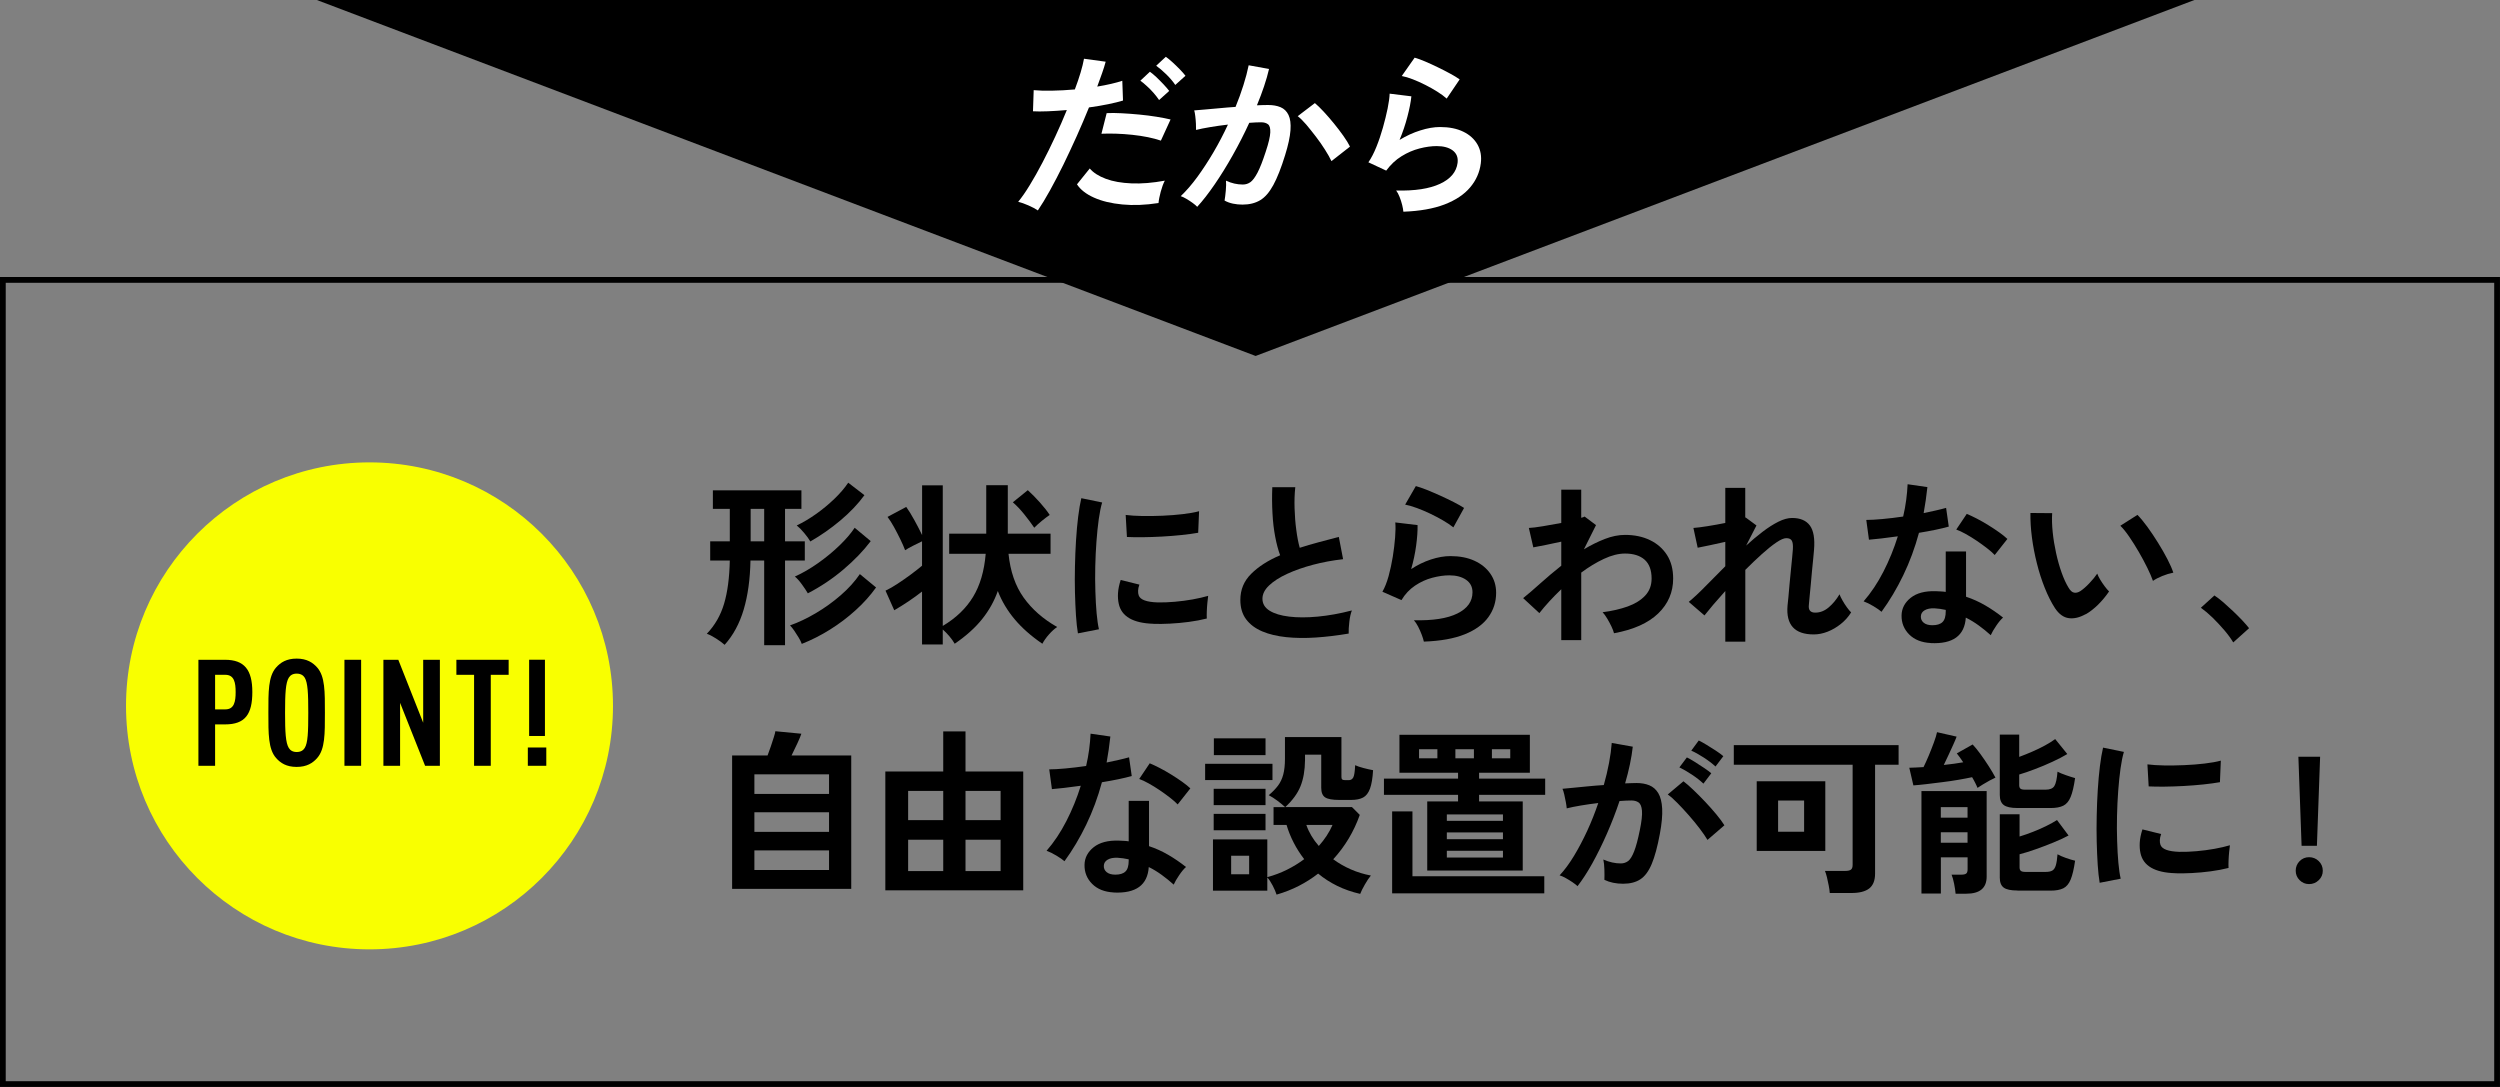 <?xml version="1.0" encoding="UTF-8"?>
<svg id="_レイヤー_2" data-name="レイヤー 2" xmlns="http://www.w3.org/2000/svg" viewBox="0 0 420.97 183.03">
  <rect x="0" y="0" width="420.97" height="183.03" fill="#808080" stroke="none"/>
  <defs>
    <style>
      .cls-1 {
        fill: #fff;
      }

      .cls-2 {
        fill: none;
        stroke: #000;
        stroke-miterlimit: 10;
        stroke-width: .97px;
      }

      .cls-3 {
        fill: #f9ff00;
      }
    </style>
  </defs>
  <g id="design">
    <circle class="cls-3" cx="62.22" cy="118.86" r="41"/>
    <g>
      <path d="M37.9,121.98h-1.68v6.97h-2.81v-17.85h4.49c3.23,0,4.59,1.68,4.59,5.42s-1.2,5.46-4.59,5.46ZM37.95,113.63h-1.73v5.82h1.73c1.5,0,1.73-1.33,1.73-2.91s-.23-2.91-1.73-2.91Z"/>
      <path d="M53.41,127.64c-.75.85-1.75,1.5-3.46,1.5s-2.71-.65-3.46-1.5c-1.33-1.5-1.3-4.11-1.3-7.62s-.03-6.12,1.3-7.62c.75-.85,1.76-1.5,3.46-1.5s2.71.65,3.46,1.5c1.33,1.5,1.3,4.11,1.3,7.62s.03,6.12-1.3,7.62ZM51.31,114.11c-.25-.4-.68-.68-1.35-.68s-1.08.28-1.33.68c-.53.85-.63,2.66-.63,5.92s.1,5.06.63,5.92c.25.4.65.68,1.33.68s1.1-.28,1.35-.68c.53-.85.6-2.66.6-5.92s-.08-5.06-.6-5.92Z"/>
      <path d="M58,128.95v-17.85h2.81v17.85h-2.81Z"/>
      <path d="M71.58,128.95l-4.21-10.6v10.6h-2.81v-17.85h2.51l4.19,10.6v-10.6h2.81v17.85h-2.48Z"/>
      <path d="M82.64,113.63v15.32h-2.81v-15.32h-2.98v-2.53h8.8v2.53h-3.01Z"/>
      <path d="M88.88,128.95v-3.08h3.11v3.08h-3.11ZM89.1,123.93v-12.84h2.66v12.84h-2.66Z"/>
    </g>
    <g>
      <path d="M128.68,108.64v-14.25h-2.31c-.06,3.14-.44,5.89-1.14,8.25-.7,2.36-1.77,4.34-3.21,5.94-.38-.34-.87-.7-1.47-1.08-.6-.38-1.11-.64-1.53-.78,1.36-1.42,2.33-3.11,2.91-5.07.58-1.96.9-4.38.96-7.26h-3.3v-3.24h3.3v-5.46h-2.85v-3.12h14.91v3.12h-2.76v5.46h3.33v3.24h-3.33v14.25h-3.51ZM126.4,91.15h2.28v-5.46h-2.28v5.46ZM135.01,108.43c-.1-.3-.27-.65-.51-1.05s-.49-.79-.75-1.17c-.26-.38-.5-.68-.72-.9,1.42-.5,2.87-1.19,4.36-2.07,1.49-.88,2.88-1.88,4.19-3.02,1.3-1.13,2.37-2.31,3.21-3.55l2.73,2.25c-.96,1.34-2.1,2.62-3.43,3.82-1.33,1.21-2.77,2.3-4.32,3.27-1.55.97-3.13,1.77-4.75,2.41ZM136.03,99.91c-.24-.42-.58-.93-1.01-1.52-.43-.59-.82-1.03-1.18-1.3,1.32-.6,2.63-1.36,3.93-2.28s2.49-1.9,3.57-2.94c1.08-1.04,1.94-2.04,2.58-3l2.7,2.25c-1.22,1.62-2.75,3.21-4.59,4.77-1.84,1.56-3.84,2.9-6,4.02ZM136.45,91.18c-.24-.42-.58-.9-1.04-1.44-.45-.54-.87-.96-1.25-1.26,1.06-.5,2.14-1.14,3.24-1.92,1.1-.78,2.13-1.63,3.09-2.55s1.74-1.83,2.34-2.73l2.73,2.1c-1.08,1.48-2.43,2.9-4.05,4.26-1.62,1.36-3.31,2.54-5.07,3.54Z"/>
      <path d="M155.26,108.52v-8.91c-.72.56-1.49,1.12-2.31,1.67-.82.55-1.61,1.04-2.37,1.48l-1.47-3.3c.6-.28,1.28-.67,2.04-1.17.76-.5,1.51-1.02,2.25-1.57.74-.55,1.36-1.04,1.86-1.46v-4.11c-.42.2-.92.45-1.48.73-.57.29-1.03.54-1.37.77-.2-.54-.47-1.16-.81-1.85s-.69-1.38-1.06-2.05-.74-1.25-1.09-1.71l3.15-1.68c.44.62.91,1.38,1.4,2.28.49.9.92,1.72,1.27,2.46v-8.37h3.48v23.67c2.22-1.32,3.92-2.95,5.1-4.89s1.89-4.36,2.13-7.26h-6.15v-3.39h6.24v-8.16h3.63v8.16h7.2v3.39h-7.08c.3,2.96,1.15,5.42,2.55,7.38,1.4,1.96,3.28,3.61,5.64,4.95-.44.3-.9.71-1.37,1.24s-.84,1.05-1.12,1.58c-1.9-1.3-3.46-2.68-4.68-4.14-1.22-1.46-2.16-3.04-2.82-4.74-.6,1.7-1.48,3.28-2.65,4.74-1.17,1.46-2.71,2.84-4.61,4.14-.24-.42-.54-.85-.92-1.29s-.74-.81-1.09-1.11v2.52h-3.48ZM174.16,88.87c-.5-.74-1.07-1.5-1.7-2.28s-1.26-1.45-1.91-2.01l2.52-2.04c.68.62,1.36,1.31,2.04,2.07.68.76,1.23,1.46,1.65,2.1-.36.24-.79.56-1.28.96s-.94.8-1.33,1.2Z"/>
      <path d="M181.51,106.66c-.14-.82-.25-1.83-.33-3.02s-.13-2.49-.17-3.9-.03-2.87,0-4.37.09-2.96.18-4.39c.09-1.43.21-2.75.36-3.97s.33-2.26.53-3.12l3.51.72c-.22.72-.41,1.66-.57,2.8-.16,1.15-.29,2.41-.39,3.78-.1,1.37-.17,2.77-.2,4.21-.03,1.44-.03,2.84.02,4.2.04,1.36.11,2.59.21,3.69.1,1.1.23,1.99.39,2.67l-3.54.69ZM194.26,105.04c-3.46-.1-5.42-1.23-5.88-3.39-.12-.54-.16-1.14-.12-1.8s.19-1.39.45-2.19l3.15.78c-.14.38-.21.72-.22,1.02-.01.3.02.57.11.81.26.72,1.32,1.11,3.18,1.17.9.02,1.86-.02,2.89-.11s2.04-.22,3.03-.4,1.85-.38,2.59-.6c-.04.28-.08.66-.13,1.14-.05.48-.08.97-.1,1.46-.02.49-.02.9,0,1.22-.94.24-1.95.43-3.02.57-1.07.14-2.12.24-3.15.29-1.03.05-1.96.07-2.78.04ZM189.76,90.4l-.21-3.69c.76.1,1.69.16,2.79.18,1.1.02,2.25,0,3.43-.05,1.19-.05,2.33-.14,3.42-.27,1.09-.13,2-.29,2.72-.49l-.15,3.63c-.8.14-1.73.27-2.79.38-1.06.11-2.16.2-3.29.26s-2.21.1-3.24.11-1.92,0-2.68-.04Z"/>
      <path d="M227.07,106.69c-1.88.32-3.71.54-5.49.66s-3.44.1-4.98-.06-2.89-.48-4.05-.97c-1.16-.49-2.07-1.17-2.72-2.04-.65-.87-.97-1.96-.97-3.26,0-1.72.6-3.18,1.82-4.39,1.21-1.21,2.83-2.26,4.88-3.13-.32-.86-.6-1.89-.83-3.11-.23-1.21-.39-2.53-.46-3.96-.08-1.43-.09-2.89-.03-4.39h3.87c-.12,1.1-.16,2.29-.12,3.55.04,1.27.13,2.49.29,3.65.15,1.16.34,2.16.58,3,1-.32,2.05-.63,3.17-.93,1.11-.3,2.25-.6,3.41-.9l.72,3.75c-1.76.2-3.45.51-5.07.94-1.62.43-3.07.94-4.35,1.53-1.28.59-2.29,1.24-3.04,1.95-.75.71-1.12,1.46-1.12,2.24,0,.84.4,1.51,1.2,2.01s1.9.83,3.3,1c1.4.17,3,.17,4.81,0,1.81-.17,3.72-.51,5.75-1.04-.2.5-.34,1.14-.43,1.92-.09.78-.13,1.44-.11,1.98Z"/>
      <path d="M239.76,108.04c-.06-.3-.18-.68-.35-1.14-.17-.46-.38-.92-.61-1.38-.24-.46-.48-.82-.72-1.08,3.2.08,5.64-.3,7.33-1.14,1.69-.84,2.54-2.03,2.54-3.57,0-.9-.36-1.6-1.08-2.1-.72-.5-1.66-.75-2.82-.75-.9,0-1.86.14-2.88.41-1.02.27-1.98.71-2.89,1.32-.91.61-1.68,1.42-2.29,2.44l-3.21-1.41c.4-.7.75-1.58,1.04-2.62.29-1.05.52-2.15.71-3.29.18-1.14.31-2.22.39-3.24.08-1.02.09-1.86.03-2.52l3.75.45c.02.98-.06,2.13-.24,3.46s-.46,2.64-.84,3.95c1.06-.7,2.17-1.24,3.33-1.62,1.16-.38,2.25-.57,3.27-.57,1.56,0,2.92.26,4.07.79,1.15.53,2.04,1.26,2.68,2.19.64.93.96,1.99.96,3.2,0,1.52-.43,2.88-1.3,4.09-.87,1.21-2.2,2.18-3.99,2.9-1.79.72-4.08,1.13-6.85,1.23ZM244.74,88.81c-.5-.4-1.09-.8-1.79-1.2-.69-.4-1.42-.78-2.17-1.14-.76-.36-1.5-.67-2.24-.94-.73-.27-1.38-.46-1.93-.56l1.8-3.12c.52.14,1.14.36,1.86.64.72.29,1.47.62,2.26.97.79.36,1.54.72,2.25,1.08.71.36,1.29.69,1.75.99l-1.8,3.27Z"/>
      <path d="M262.9,107.8v-8.58c-1.46,1.4-2.69,2.74-3.69,4.02l-2.73-2.52c.84-.68,1.81-1.51,2.91-2.5,1.1-.99,2.27-1.97,3.51-2.96v-4.05c-.9.2-1.78.39-2.64.56-.86.17-1.55.3-2.07.4l-.75-3.27c.54-.02,1.33-.12,2.36-.29,1.03-.17,2.06-.36,3.1-.55v-5.61h3.36v4.74c.26-.06.45-.13.57-.21l1.92,1.44-2.04,4.08c1.16-.7,2.33-1.28,3.51-1.74,1.18-.46,2.32-.69,3.42-.69,1.58,0,2.98.29,4.2.88,1.22.59,2.17,1.43,2.87,2.52.69,1.09,1.03,2.4,1.03,3.95,0,2.3-.84,4.26-2.52,5.88-1.68,1.62-4.16,2.73-7.44,3.33-.08-.32-.22-.7-.43-1.14s-.45-.88-.71-1.32-.52-.8-.78-1.08c1.58-.2,2.99-.53,4.23-.97,1.24-.45,2.22-1.06,2.94-1.83.72-.77,1.08-1.72,1.08-2.87,0-1.42-.39-2.47-1.17-3.17-.78-.69-1.88-1.04-3.3-1.04-1.1,0-2.29.3-3.57.9s-2.55,1.37-3.81,2.31v11.37h-3.36Z"/>
      <path d="M290.52,108.07v-8.55c-.74.82-1.42,1.6-2.04,2.32-.62.73-1.11,1.33-1.47,1.79l-2.64-2.28c.84-.7,1.79-1.58,2.83-2.65s2.16-2.19,3.32-3.35v-4.11c-.88.2-1.75.39-2.59.57-.85.18-1.54.32-2.06.42l-.72-3.33c.58-.04,1.38-.14,2.38-.3s2-.34,2.99-.54v-5.91h3.36v5.01l.06-.03,1.83,1.35-1.74,3.39c.94-.86,1.87-1.64,2.79-2.34.92-.7,1.8-1.26,2.64-1.68.84-.42,1.61-.63,2.31-.63,1.38,0,2.38.43,3,1.28.62.85.85,2.22.69,4.1-.02.32-.06.79-.13,1.43-.07.63-.14,1.33-.21,2.11-.07.78-.14,1.56-.21,2.33s-.13,1.46-.2,2.07c-.06.61-.1,1.05-.12,1.33-.1.86.26,1.29,1.08,1.29s1.58-.3,2.28-.9,1.3-1.33,1.8-2.19c.1.28.27.62.5,1.03.23.41.48.8.75,1.17.27.37.5.65.71.85-.46.74-1.04,1.39-1.74,1.95-.7.56-1.44.99-2.23,1.3-.79.31-1.57.46-2.33.46-3.22,0-4.69-1.62-4.41-4.86.04-.32.09-.8.15-1.46.06-.65.12-1.37.19-2.16.07-.79.15-1.58.23-2.37.08-.79.15-1.5.21-2.13.06-.63.1-1.09.12-1.37.04-.68-.02-1.16-.18-1.44-.16-.28-.47-.42-.93-.42-.4,0-.96.24-1.68.73-.72.49-1.53,1.14-2.43,1.95-.9.81-1.83,1.7-2.79,2.66v12.09h-3.36Z"/>
      <path d="M316.84,103.03c-.32-.28-.78-.6-1.38-.96-.6-.36-1.15-.63-1.65-.81,1.24-1.42,2.35-3.08,3.33-4.99.98-1.91,1.79-3.9,2.43-5.96-1,.14-1.93.26-2.79.36-.86.1-1.55.17-2.07.21l-.45-3.33c.7,0,1.61-.05,2.71-.15,1.11-.1,2.28-.24,3.5-.42.22-.94.39-1.87.51-2.78.12-.91.2-1.79.24-2.66l3.33.48c-.16,1.5-.37,2.96-.63,4.38.7-.14,1.38-.29,2.03-.44.65-.15,1.23-.29,1.75-.44l.45,3.15c-.62.18-1.37.36-2.24.54-.87.18-1.79.35-2.78.51-.68,2.52-1.56,4.9-2.64,7.14-1.08,2.24-2.3,4.29-3.66,6.15ZM325.12,108.28c-1.54-.08-2.75-.56-3.63-1.44-.88-.88-1.31-1.95-1.29-3.21.02-1.18.54-2.17,1.54-2.97,1.01-.8,2.42-1.17,4.25-1.11.28.02.56.04.84.04.28.01.55.04.81.08v-6.81h3.42v7.62c1.14.38,2.22.87,3.25,1.47,1.03.6,2.02,1.28,2.98,2.04-.36.32-.75.78-1.15,1.38-.41.6-.72,1.13-.92,1.59-.64-.58-1.31-1.12-2.01-1.63s-1.43-.96-2.19-1.33c-.2,3.04-2.17,4.47-5.91,4.29ZM325.39,105.28c.76,0,1.33-.17,1.7-.53.37-.35.55-.96.55-1.84v-.21c-.62-.14-1.26-.23-1.92-.27-.68-.02-1.22.09-1.63.33s-.62.58-.64,1.02c-.02.44.14.8.48,1.08.34.28.83.42,1.47.42ZM335.89,93.46c-.32-.34-.75-.72-1.29-1.14-.54-.42-1.12-.84-1.74-1.26-.62-.42-1.24-.8-1.85-1.14s-1.14-.59-1.6-.75l1.77-2.64c.48.2,1.04.46,1.68.79.64.33,1.29.7,1.95,1.11.66.41,1.27.81,1.83,1.21.56.4,1.02.77,1.38,1.11l-2.13,2.7Z"/>
      <path d="M351.19,103.42c-1,.56-1.94.79-2.82.67-.88-.11-1.66-.67-2.34-1.69-.62-.96-1.19-2.09-1.71-3.39-.52-1.3-.97-2.68-1.33-4.14-.37-1.46-.65-2.92-.84-4.38-.19-1.46-.27-2.83-.25-4.11l3.66.03c-.06.98-.03,2.05.09,3.21.12,1.16.31,2.33.57,3.51.26,1.18.57,2.28.93,3.29.36,1.01.75,1.86,1.17,2.54.28.48.58.76.92.83s.69-.02,1.07-.26c.48-.32.98-.76,1.51-1.32.53-.56.98-1.1,1.33-1.62.1.3.27.64.5,1.02.23.38.48.75.75,1.11.27.36.51.65.74.87-.54.8-1.16,1.54-1.84,2.22-.69.68-1.39,1.22-2.08,1.62ZM362.53,97.81c-.2-.58-.51-1.3-.93-2.16-.42-.86-.9-1.76-1.44-2.69s-1.08-1.79-1.62-2.58c-.54-.79-1.04-1.4-1.5-1.85l2.88-1.83c.5.5,1.05,1.17,1.67,2.01.61.84,1.21,1.74,1.8,2.69.59.95,1.12,1.87,1.58,2.76.46.89.79,1.65.99,2.27-.62.12-1.25.31-1.88.57s-1.15.53-1.54.81Z"/>
      <path d="M376.06,108.19c-.38-.64-.88-1.33-1.51-2.07-.63-.74-1.29-1.44-1.98-2.12-.69-.67-1.35-1.22-1.97-1.66l2.28-2.07c.46.3.96.69,1.5,1.15.54.47,1.09.97,1.65,1.5.56.53,1.07,1.05,1.54,1.54.47.5.85.94,1.15,1.32l-2.67,2.4Z"/>
      <path d="M123.28,149.68v-22.47h5.97c.18-.46.36-.97.55-1.53s.36-1.08.51-1.56c.15-.48.24-.81.25-.99l4.38.42c-.12.38-.35.93-.68,1.64-.33.71-.66,1.38-.97,2.02h10.05v22.47h-20.07ZM127.03,133.69h12.57v-3.3h-12.57v3.3ZM127.03,140.08h12.57v-3.3h-12.57v3.3ZM127.03,146.5h12.57v-3.3h-12.57v3.3Z"/>
      <path d="M149.08,149.92v-20.01h9.75v-6.75h3.75v6.75h9.72v20.01h-23.22ZM152.92,138.1h5.91v-4.92h-5.91v4.92ZM152.92,146.68h5.91v-5.28h-5.91v5.28ZM162.58,138.1h5.91v-4.92h-5.91v4.92ZM162.58,146.68h5.91v-5.28h-5.91v5.28Z"/>
      <path d="M179.26,145.03c-.32-.28-.78-.6-1.38-.96-.6-.36-1.15-.63-1.65-.81,1.24-1.42,2.35-3.08,3.33-4.99.98-1.91,1.79-3.9,2.43-5.96-1,.14-1.93.26-2.79.36-.86.1-1.55.17-2.07.21l-.45-3.33c.7,0,1.61-.05,2.71-.15,1.11-.1,2.28-.24,3.5-.42.22-.94.39-1.87.51-2.78.12-.91.2-1.79.24-2.66l3.33.48c-.16,1.5-.37,2.96-.63,4.38.7-.14,1.38-.29,2.03-.44.65-.15,1.23-.29,1.75-.44l.45,3.15c-.62.18-1.37.36-2.24.54-.87.18-1.79.35-2.78.51-.68,2.52-1.56,4.9-2.64,7.14-1.08,2.24-2.3,4.29-3.66,6.15ZM187.54,150.28c-1.54-.08-2.75-.56-3.63-1.44-.88-.88-1.31-1.95-1.29-3.21.02-1.18.54-2.17,1.54-2.97,1.01-.8,2.42-1.17,4.25-1.11.28.02.56.04.84.04.28.01.55.04.81.08v-6.81h3.42v7.62c1.14.38,2.22.87,3.25,1.47,1.03.6,2.02,1.28,2.98,2.04-.36.32-.75.78-1.15,1.38-.41.6-.72,1.13-.92,1.59-.64-.58-1.31-1.12-2.01-1.63s-1.43-.96-2.19-1.33c-.2,3.04-2.17,4.47-5.91,4.29ZM187.81,147.28c.76,0,1.33-.17,1.7-.53.37-.35.55-.96.55-1.84v-.21c-.62-.14-1.26-.23-1.92-.27-.68-.02-1.22.09-1.63.33s-.62.58-.64,1.02c-.02.44.14.8.48,1.08.34.28.83.42,1.47.42ZM198.31,135.46c-.32-.34-.75-.72-1.29-1.14-.54-.42-1.12-.84-1.74-1.26-.62-.42-1.24-.8-1.85-1.14s-1.14-.59-1.6-.75l1.77-2.64c.48.2,1.04.46,1.68.79.64.33,1.29.7,1.95,1.11.66.41,1.27.81,1.83,1.21.56.4,1.02.77,1.38,1.11l-2.13,2.7Z"/>
      <path d="M202.93,131.35v-2.73h11.34v2.73h-11.34ZM214.96,150.64c-.14-.44-.36-.95-.66-1.53-.3-.58-.6-1.03-.9-1.35v2.22h-9.15v-8.64h9.15v6.36c1.18-.32,2.29-.74,3.33-1.26,1.04-.52,2-1.11,2.88-1.77-.68-.88-1.27-1.8-1.77-2.78-.5-.97-.9-1.96-1.2-2.98h-2.19v-3h1.95c-.34-.32-.77-.68-1.29-1.07-.52-.39-1.01-.7-1.47-.94.64-.54,1.16-1.08,1.56-1.61.4-.53.69-1.15.88-1.86.19-.71.29-1.6.29-2.66v-3.66h9.51v6.72c0,.2.04.34.14.42.09.08.27.12.55.12h.54c.34,0,.59-.15.76-.45s.27-.99.32-2.07c.34.16.81.32,1.42.48.61.16,1.14.28,1.6.36-.08,1.34-.25,2.38-.52,3.11-.27.73-.66,1.23-1.17,1.5s-1.19.4-2.03.4h-1.95c-1.16,0-1.96-.14-2.4-.43-.44-.29-.66-.83-.66-1.61v-5.58h-2.73v.93c-.02,1.7-.27,3.16-.76,4.38-.49,1.22-1.35,2.39-2.56,3.51h11.22l1.32,1.32c-1,2.82-2.49,5.31-4.47,7.47.9.66,1.88,1.23,2.96,1.7,1.07.47,2.19.81,3.38,1.04-.32.38-.66.88-1.02,1.52-.36.63-.62,1.15-.78,1.57-1.4-.32-2.69-.77-3.87-1.35-1.18-.58-2.25-1.27-3.21-2.07-1,.78-2.08,1.47-3.25,2.07s-2.42,1.09-3.74,1.47ZM204.37,135.58v-2.76h8.73v2.76h-8.73ZM204.37,139.81v-2.76h8.73v2.76h-8.73ZM204.4,127.15v-2.82h8.7v2.82h-8.7ZM207.31,147.22h3.03v-3.12h-3.03v3.12ZM222.07,142.45c1-1.12,1.77-2.3,2.31-3.54h-4.41c.44,1.26,1.14,2.44,2.1,3.54Z"/>
      <path d="M240.33,146.59v-11.64h5.19v-1.11h-12.48v-2.73h12.48v-.99h-9.87v-6.39h21.96v6.39h-8.55v.99h11.13v2.73h-11.13v1.11h7.35v11.64h-16.08ZM234.42,150.43v-13.8h3.42v10.92h22.2v2.88h-25.62ZM238.95,127.69h3.09v-1.53h-3.09v1.53ZM243.63,138.22h9.45v-1.08h-9.45v1.08ZM243.63,141.31h9.45v-1.14h-9.45v1.14ZM243.63,144.4h9.45v-1.14h-9.45v1.14ZM245.07,127.69h3.12v-1.53h-3.12v1.53ZM251.22,127.69h3.09v-1.53h-3.09v1.53Z"/>
      <path d="M265.65,149.23c-.18-.18-.46-.4-.84-.66-.38-.26-.77-.5-1.17-.72-.4-.22-.74-.37-1.02-.45.84-.9,1.65-2,2.43-3.29.78-1.29,1.52-2.7,2.22-4.21.7-1.52,1.32-3.08,1.86-4.68-1.02.12-2,.26-2.95.42-.95.16-1.74.32-2.36.48-.02-.26-.07-.61-.15-1.05s-.17-.88-.27-1.3c-.1-.43-.2-.75-.3-.95.46-.04,1.06-.1,1.8-.17.74-.07,1.56-.15,2.46-.24s1.8-.16,2.7-.22c.36-1.26.65-2.49.88-3.71.23-1.21.38-2.33.46-3.38l3.54.63c-.1.92-.26,1.9-.48,2.96-.22,1.05-.49,2.12-.81,3.22.4-.02.76-.04,1.08-.04.32,0,.6-.02.84-.02.8,0,1.52.12,2.15.38s1.13.69,1.51,1.32.6,1.5.66,2.61c.06,1.11-.07,2.53-.39,4.25-.4,2.16-.86,3.85-1.37,5.07-.51,1.22-1.15,2.08-1.91,2.58-.76.5-1.73.75-2.91.75s-2.25-.22-3.15-.66c.02-.48.02-1.06,0-1.74-.02-.68-.08-1.24-.18-1.68,1,.44,1.98.66,2.94.66.48,0,.89-.14,1.25-.41.35-.27.68-.81,1-1.62.32-.81.64-2.01.96-3.59.3-1.46.42-2.54.36-3.25-.06-.71-.25-1.18-.57-1.4-.32-.22-.72-.33-1.2-.33-.56,0-1.23.03-2.01.09-.62,1.86-1.33,3.69-2.12,5.49-.79,1.8-1.61,3.46-2.46,5-.85,1.53-1.69,2.81-2.5,3.86ZM287.52,141.43c-.32-.54-.76-1.18-1.32-1.92s-1.17-1.48-1.83-2.23-1.3-1.44-1.92-2.07c-.62-.63-1.16-1.11-1.62-1.43l2.64-2.22c.48.36,1.04.84,1.68,1.46.64.61,1.3,1.27,1.98,1.99s1.31,1.43,1.89,2.13c.58.7,1.03,1.31,1.35,1.83l-2.85,2.46ZM286.83,131.95c-.52-.5-1.17-1.01-1.96-1.53s-1.49-.92-2.08-1.2l1.26-1.68c.34.16.78.41,1.31.74.53.33,1.05.67,1.57,1.02.52.35.93.65,1.23.91l-1.32,1.74ZM288.87,129.07c-.54-.5-1.21-1.01-2-1.52s-1.48-.89-2.08-1.15l1.26-1.71c.34.16.77.4,1.3.72.53.32,1.06.65,1.59,1,.53.35.95.66,1.25.92l-1.32,1.74Z"/>
      <path d="M308.11,150.37c-.02-.34-.08-.75-.17-1.23-.09-.48-.19-.95-.3-1.4-.11-.45-.22-.81-.34-1.09h3.45c.42,0,.72-.07.92-.21.19-.14.29-.41.29-.81v-16.86h-20.01v-3.3h27.75v3.3h-3.96v18.33c0,1.16-.33,1.99-.99,2.51-.66.51-1.66.76-3,.76h-3.63ZM295.81,143.29v-11.73h11.55v11.73h-11.55ZM299.41,140.05h4.38v-5.25h-4.38v5.25Z"/>
      <path d="M332.99,132.67c-.1-.24-.22-.52-.38-.83-.15-.31-.33-.63-.53-.97-.66.14-1.43.29-2.31.44-.88.15-1.79.29-2.73.4-.94.12-1.83.23-2.68.33-.85.1-1.58.17-2.17.21l-.69-2.97c.32,0,.68-.01,1.09-.04.41-.03.84-.05,1.31-.07.26-.52.55-1.16.87-1.92.32-.76.61-1.51.88-2.24.27-.73.44-1.3.52-1.72l3.3.75c-.12.34-.31.79-.56,1.34-.25.55-.51,1.12-.79,1.72s-.55,1.17-.81,1.71c.6-.06,1.18-.13,1.74-.21.56-.08,1.07-.16,1.53-.24-.38-.58-.74-1.08-1.08-1.5l2.67-1.5c.38.4.82.94,1.31,1.61.49.67.96,1.37,1.42,2.08.46.72.83,1.35,1.11,1.89-.26.12-.58.29-.98.49-.39.21-.77.43-1.14.66-.37.23-.67.43-.92.59ZM329.3,150.49c-.04-.46-.12-1.02-.25-1.68-.13-.66-.28-1.17-.43-1.53h1.65c.38,0,.65-.06.81-.18s.24-.36.24-.72v-2.01h-4.5v6.09h-3.27v-17.25h10.98v14.4c0,1.92-1.14,2.88-3.42,2.88h-1.8ZM326.81,137.68h4.5v-1.77h-4.5v1.77ZM326.81,141.91h4.5v-1.77h-4.5v1.77ZM339.71,136.06c-1.1,0-1.87-.17-2.31-.51-.44-.34-.66-.9-.66-1.68v-10.17h3.27v3.75c.7-.26,1.43-.55,2.19-.88.76-.33,1.48-.68,2.16-1.05.68-.37,1.25-.73,1.71-1.07l2.04,2.52c-.7.42-1.54.86-2.52,1.31-.98.45-1.96.87-2.96,1.24-.99.38-1.87.68-2.62.9v1.8c0,.26.07.45.2.57.13.12.39.18.79.18h3.45c.72,0,1.21-.2,1.47-.6.26-.4.44-1.21.54-2.43.34.18.81.38,1.42.59.61.21,1.12.38,1.54.49-.2,1.4-.45,2.46-.75,3.18-.3.72-.71,1.21-1.24,1.47-.53.26-1.24.39-2.12.39h-5.61ZM339.71,149.95c-1.1,0-1.87-.16-2.31-.49-.44-.33-.66-.88-.66-1.67v-10.68h3.33v3.75c.72-.22,1.47-.48,2.26-.79s1.54-.64,2.25-.99c.71-.35,1.31-.68,1.79-1l1.95,2.61c-.72.38-1.58.78-2.58,1.19s-2,.79-3,1.14c-1,.35-1.89.63-2.67.83v2.22c0,.26.07.45.21.57.14.12.41.18.81.18h3.36c.48,0,.85-.07,1.12-.22.27-.15.47-.44.6-.87s.23-1.05.29-1.88c.34.2.81.4,1.42.62.61.21,1.12.37,1.54.46-.2,1.4-.45,2.46-.75,3.18-.3.72-.71,1.21-1.24,1.47-.53.26-1.24.39-2.12.39h-5.61Z"/>
      <path d="M353.56,148.66c-.14-.82-.25-1.83-.33-3.02s-.13-2.49-.17-3.9-.03-2.87,0-4.37.09-2.96.18-4.39c.09-1.43.21-2.75.36-3.97s.33-2.26.53-3.12l3.51.72c-.22.72-.41,1.66-.57,2.8-.16,1.15-.29,2.41-.39,3.78-.1,1.37-.17,2.77-.2,4.21-.03,1.44-.03,2.84.02,4.2.04,1.36.11,2.59.21,3.69.1,1.1.23,1.99.39,2.67l-3.54.69ZM366.31,147.04c-3.46-.1-5.42-1.23-5.88-3.39-.12-.54-.16-1.14-.12-1.8s.19-1.39.45-2.19l3.15.78c-.14.38-.21.72-.22,1.02-.01.3.02.57.11.81.26.72,1.32,1.11,3.18,1.17.9.02,1.86-.02,2.89-.11s2.04-.22,3.03-.4,1.85-.38,2.59-.6c-.04.28-.08.66-.13,1.14-.05.48-.08.97-.1,1.46-.02.49-.02.9,0,1.22-.94.24-1.95.43-3.02.57-1.07.14-2.12.24-3.15.29-1.03.05-1.96.07-2.78.04ZM361.81,132.4l-.21-3.69c.76.1,1.69.16,2.79.18,1.1.02,2.25,0,3.43-.05,1.19-.05,2.33-.14,3.42-.27,1.09-.13,2-.29,2.72-.49l-.15,3.63c-.8.14-1.73.27-2.79.38-1.06.11-2.16.2-3.29.26s-2.21.1-3.24.11-1.92,0-2.68-.04Z"/>
      <path d="M388.82,148.87c-.62,0-1.15-.22-1.59-.66-.44-.44-.66-.97-.66-1.59s.22-1.18.66-1.62c.44-.44.97-.66,1.59-.66s1.19.22,1.63.66c.45.44.68.98.68,1.62s-.23,1.15-.68,1.59c-.45.44-1,.66-1.63.66ZM387.56,142.42l-.54-15h3.66l-.54,15h-2.58Z"/>
    </g>
    <rect class="cls-2" x=".48" y="47.13" width="420" height="135.41"/>
    <polygon points="211.43 59.94 369.51 0 53.35 0 211.43 59.94"/>
    <g>
      <path class="cls-1" d="M174.77,35.44c-.4-.28-.93-.56-1.59-.85s-1.24-.49-1.73-.61c.6-.73,1.26-1.67,1.95-2.81.7-1.14,1.41-2.4,2.14-3.8.73-1.4,1.45-2.85,2.15-4.37.7-1.51,1.36-3,1.95-4.47-1.14.1-2.21.17-3.22.21-1.01.04-1.83.04-2.48,0l.12-3.56c.8.08,1.82.11,3.06.09,1.24-.02,2.53-.09,3.87-.21.39-1.03.71-1.98.97-2.85.26-.87.45-1.64.57-2.32l3.65.5c-.15.57-.35,1.21-.6,1.92-.25.7-.52,1.46-.82,2.27.83-.14,1.61-.29,2.34-.46.73-.17,1.36-.34,1.88-.52l.12,3.33c-.64.2-1.46.4-2.47.61-1.01.21-2.09.39-3.26.55-.63,1.56-1.32,3.17-2.06,4.83-.74,1.65-1.5,3.26-2.26,4.83-.77,1.56-1.52,3-2.25,4.32-.73,1.32-1.41,2.44-2.04,3.37ZM195.06,34.19c-2.18.34-4.21.42-6.07.24-1.87-.18-3.46-.56-4.79-1.16-1.32-.59-2.27-1.34-2.85-2.23l2.15-2.67c.6.71,1.51,1.29,2.71,1.74,1.2.45,2.64.7,4.33.77,1.68.07,3.55-.08,5.6-.46-.26.5-.49,1.12-.69,1.87-.2.75-.33,1.39-.37,1.9ZM195.48,23.68c-.63-.22-1.36-.41-2.18-.58-.83-.17-1.71-.3-2.64-.4-.93-.1-1.84-.16-2.74-.19-.9-.03-1.71-.02-2.45.01l.88-3.47c.72-.04,1.55-.03,2.51.02.95.05,1.94.12,2.97.22,1.03.1,2,.22,2.92.37.92.15,1.71.3,2.36.46l-1.63,3.56ZM195.18,16.85c-.25-.38-.56-.77-.92-1.19s-.75-.81-1.15-1.17c-.4-.37-.76-.67-1.09-.9l1.61-1.51c.29.2.65.5,1.08.9.42.41.84.82,1.24,1.25s.71.79.93,1.08l-1.71,1.54ZM197.9,14.3c-.38-.57-.89-1.17-1.51-1.78-.63-.61-1.2-1.1-1.7-1.45l1.62-1.51c.29.2.66.5,1.09.89s.86.81,1.27,1.23.73.79.95,1.08l-1.71,1.54Z"/>
      <path class="cls-1" d="M201.59,34.82c-.16-.18-.41-.39-.75-.64-.34-.25-.7-.48-1.07-.7-.37-.22-.69-.37-.95-.45.94-.89,1.88-1.98,2.81-3.25.93-1.28,1.84-2.67,2.72-4.17.88-1.5,1.69-3.05,2.42-4.63-1.03.12-2.02.26-2.98.42-.96.16-1.76.32-2.39.48.01-.26,0-.6-.02-1.04-.02-.44-.06-.87-.11-1.29-.05-.42-.11-.75-.18-.96.46-.04,1.06-.09,1.8-.15.74-.06,1.56-.13,2.46-.22.9-.09,1.8-.16,2.7-.22.51-1.25.96-2.47,1.33-3.67.38-1.2.67-2.31.88-3.34l3.43.62c-.21.91-.49,1.89-.84,2.93s-.75,2.1-1.2,3.19c.4-.02.76-.03,1.07-.04.32,0,.6-.01.83-.01.79,0,1.48.12,2.08.37.59.25,1.04.68,1.34,1.31.3.62.41,1.48.33,2.58-.08,1.1-.38,2.5-.91,4.2-.66,2.14-1.32,3.81-1.98,5.02-.66,1.21-1.39,2.06-2.21,2.55-.82.49-1.81.74-2.97.74-.55,0-1.09-.05-1.61-.16-.52-.11-.99-.28-1.42-.52.08-.46.15-1.02.21-1.69.06-.67.07-1.23.03-1.66.94.44,1.88.65,2.83.65.48,0,.9-.13,1.28-.4.38-.27.78-.8,1.2-1.6s.88-1.98,1.39-3.55c.48-1.45.73-2.52.76-3.22.03-.7-.1-1.16-.39-1.38-.29-.22-.67-.33-1.15-.33-.55,0-1.22.03-2,.09-.84,1.84-1.77,3.65-2.77,5.43-1,1.78-2.02,3.43-3.05,4.93-1.03,1.5-2.01,2.77-2.96,3.8ZM224.2,27.13c-.25-.54-.61-1.17-1.07-1.9-.46-.73-.97-1.47-1.54-2.21s-1.11-1.42-1.64-2.05c-.54-.62-1.01-1.09-1.43-1.41l2.89-2.2c.43.36.92.84,1.48,1.44.56.6,1.13,1.26,1.71,1.97s1.12,1.42,1.61,2.11c.49.69.86,1.3,1.11,1.81l-3.12,2.44Z"/>
      <path class="cls-1" d="M236.31,35.65c-.02-.3-.09-.67-.2-1.13-.11-.46-.26-.91-.44-1.37-.18-.46-.37-.81-.58-1.07,3.16.08,5.62-.3,7.4-1.13,1.78-.83,2.76-2.01,2.95-3.53.11-.89-.16-1.58-.81-2.08-.65-.49-1.55-.74-2.7-.74-.89,0-1.86.13-2.9.4-1.04.27-2.05.7-3.03,1.31-.98.6-1.83,1.41-2.58,2.42l-3-1.4c.48-.69.93-1.56,1.35-2.6.42-1.04.78-2.12,1.1-3.25.32-1.13.58-2.2.79-3.21.2-1.01.32-1.84.34-2.5l3.66.45c-.1.97-.32,2.11-.67,3.43-.34,1.32-.78,2.62-1.32,3.91,1.14-.69,2.3-1.23,3.5-1.6,1.19-.38,2.3-.57,3.31-.57,1.54,0,2.85.26,3.93.79,1.07.52,1.87,1.25,2.39,2.17.52.92.7,1.97.55,3.16-.19,1.5-.79,2.86-1.8,4.05-1.01,1.2-2.45,2.15-4.31,2.87-1.86.71-4.17,1.12-6.94,1.22ZM243.62,16.61c-.45-.4-.98-.79-1.62-1.19-.63-.4-1.3-.77-2.01-1.13-.71-.36-1.41-.67-2.1-.94-.69-.27-1.3-.45-1.85-.55l2.17-3.09c.5.14,1.08.35,1.76.64.68.29,1.38.61,2.12.97.74.36,1.44.71,2.09,1.07.66.36,1.2.68,1.61.98l-2.19,3.24Z"/>
    </g>
  </g>
</svg>